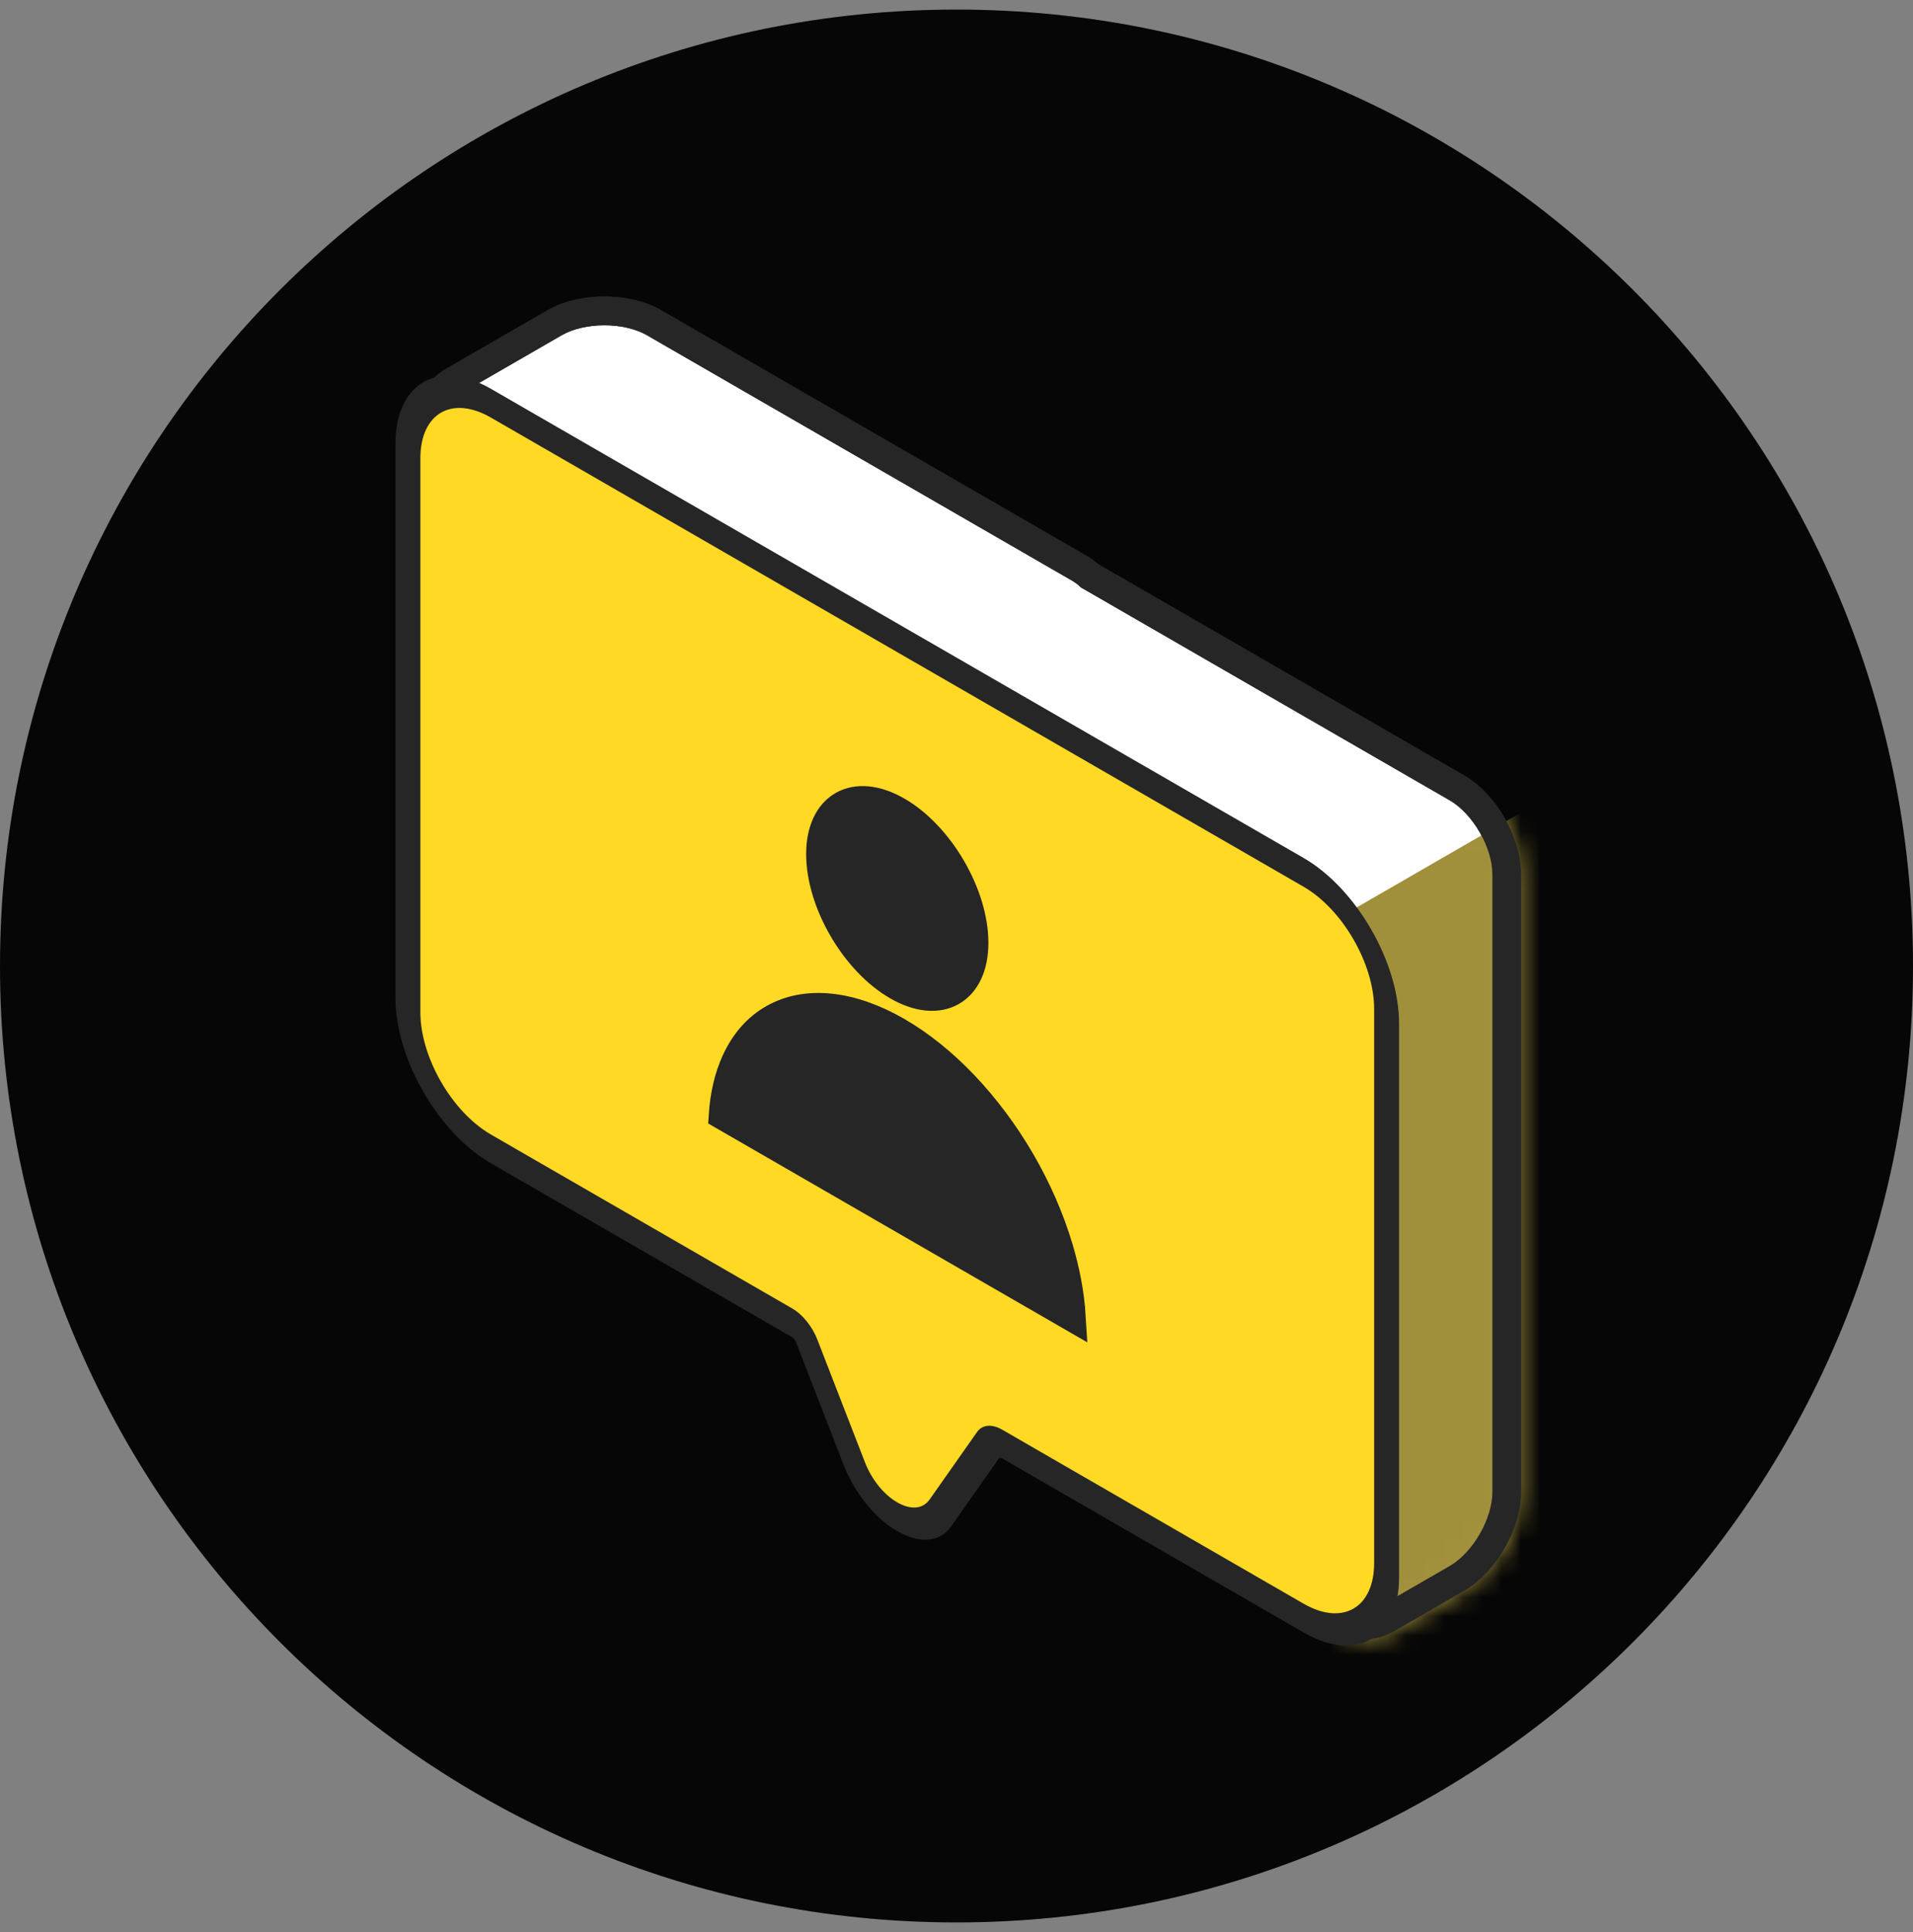 ﻿<svg width="100" height="101" viewBox="0 0 100 101" fill="none" xmlns="http://www.w3.org/2000/svg">
<rect x="0" y="0" width="100" height="101" fill="#808080" stroke="none"/>
<g clip-path="url(#clip0_152_593)">
<g clip-path="url(#clip1_152_593)">
<g clip-path="url(#clip2_152_593)">
<path d="M50 100.5C77.614 100.5 100 78.114 100 50.5C100 22.886 77.614 0.5 50 0.5C22.386 0.5 0 22.886 0 50.5C0 78.114 22.386 100.5 50 100.5Z" fill="#060606"/>
<path fill-rule="evenodd" clip-rule="evenodd" d="M28.985 16.875C30.423 16.044 32.755 16.044 34.194 16.875L56.41 29.701C56.624 29.825 56.806 29.96 56.956 30.103L76.158 41.188C77.596 42.019 78.762 44.039 78.762 45.7V71.92C78.762 71.93 78.762 71.941 78.762 71.951V78.005C78.762 79.666 77.596 81.686 76.157 82.517L72.571 84.587C71.132 85.418 69.966 84.745 69.966 83.084V69.849L38.556 51.715C37.117 50.884 35.951 48.864 35.951 47.203V29.957L23.743 22.909C22.304 22.078 22.304 20.732 23.743 19.901L28.985 16.875Z" fill="white"/>
<path d="M56.958 30.103L56.44 30.648L56.505 30.709L56.582 30.754L56.958 30.103ZM78.764 71.951L78.012 71.945V71.951H78.764ZM69.968 69.85H70.72V69.415L70.344 69.198L69.968 69.85ZM35.953 29.957H36.705V29.523L36.329 29.306L35.953 29.957ZM34.572 16.224C33.711 15.727 32.631 15.5 31.591 15.5C30.552 15.5 29.471 15.727 28.61 16.224L29.362 17.526C29.941 17.192 30.745 17.004 31.591 17.004C32.437 17.004 33.242 17.192 33.82 17.526L34.572 16.224ZM56.788 29.05L34.572 16.224L33.82 17.526L56.036 30.352L56.788 29.05ZM57.477 29.558C57.278 29.369 57.047 29.2 56.788 29.05L56.036 30.352C56.205 30.45 56.338 30.55 56.44 30.648L57.477 29.558ZM76.535 40.537L57.334 29.451L56.582 30.754L75.784 41.84L76.535 40.537ZM79.516 45.7C79.516 44.706 79.172 43.657 78.653 42.757C78.133 41.856 77.396 41.034 76.535 40.537L75.784 41.84C76.362 42.173 76.927 42.776 77.35 43.509C77.773 44.241 78.012 45.032 78.012 45.7H79.516ZM79.516 71.92V45.7H78.012V71.92H79.516ZM79.516 71.957C79.516 71.945 79.516 71.933 79.516 71.92H78.012C78.012 71.928 78.012 71.936 78.012 71.945L79.516 71.957ZM78.012 71.951V78.005H79.516V71.951H78.012ZM78.012 78.005C78.012 78.673 77.773 79.464 77.35 80.196C76.927 80.929 76.362 81.532 75.783 81.865L76.535 83.168C77.396 82.671 78.132 81.849 78.652 80.948C79.172 80.048 79.516 78.999 79.516 78.005H78.012ZM75.783 81.865L72.197 83.936L72.949 85.239L76.535 83.168L75.783 81.865ZM72.197 83.936C71.615 84.272 71.264 84.209 71.107 84.119C70.95 84.028 70.72 83.756 70.72 83.084H69.216C69.216 84.072 69.569 84.967 70.355 85.421C71.141 85.875 72.093 85.733 72.949 85.239L72.197 83.936ZM70.72 83.084V69.85H69.216V83.084H70.72ZM38.181 52.366L69.592 70.501L70.344 69.198L38.933 51.063L38.181 52.366ZM35.201 47.203C35.201 48.197 35.545 49.246 36.065 50.146C36.584 51.047 37.321 51.869 38.181 52.366L38.933 51.063C38.355 50.73 37.79 50.127 37.367 49.394C36.944 48.662 36.705 47.871 36.705 47.203H35.201ZM35.201 29.957V47.203H36.705V29.957H35.201ZM23.369 23.56L35.577 30.608L36.329 29.306L24.121 22.258L23.369 23.56ZM23.369 19.25C22.513 19.744 21.914 20.497 21.914 21.405C21.914 22.313 22.513 23.066 23.369 23.56L24.121 22.258C23.539 21.921 23.418 21.586 23.418 21.405C23.418 21.224 23.539 20.888 24.121 20.552L23.369 19.25ZM28.61 16.224L23.369 19.25L24.121 20.552L29.362 17.526L28.61 16.224Z" fill="#262626"/>
<mask id="mask0_152_593" style="mask-type:alpha" maskUnits="userSpaceOnUse" x="21" y="15" width="59" height="71">
<path fill-rule="evenodd" clip-rule="evenodd" d="M28.985 16.875C30.423 16.044 32.755 16.044 34.194 16.875L56.41 29.701C56.624 29.825 56.806 29.96 56.956 30.103L76.158 41.188C77.596 42.019 78.762 44.039 78.762 45.7V71.92C78.762 71.93 78.762 71.941 78.762 71.951V78.005C78.762 79.666 77.596 81.686 76.157 82.517L72.571 84.587C71.132 85.418 69.966 84.745 69.966 83.084V69.849L38.556 51.715C37.117 50.884 35.951 48.864 35.951 47.203V29.957L23.743 22.909C22.304 22.078 22.304 20.732 23.743 19.901L28.985 16.875Z" fill="#71A407"/>
<path d="M56.958 30.103L56.44 30.648L56.505 30.709L56.582 30.754L56.958 30.103ZM78.764 71.951L78.012 71.945V71.951H78.764ZM69.968 69.85H70.72V69.415L70.344 69.198L69.968 69.85ZM35.953 29.957H36.705V29.523L36.329 29.306L35.953 29.957ZM34.572 16.224C33.711 15.727 32.631 15.5 31.591 15.5C30.552 15.5 29.471 15.727 28.61 16.224L29.362 17.526C29.941 17.192 30.745 17.004 31.591 17.004C32.437 17.004 33.242 17.192 33.82 17.526L34.572 16.224ZM56.788 29.05L34.572 16.224L33.82 17.526L56.036 30.352L56.788 29.05ZM57.477 29.558C57.278 29.369 57.047 29.2 56.788 29.05L56.036 30.352C56.205 30.45 56.338 30.55 56.44 30.648L57.477 29.558ZM76.535 40.537L57.334 29.451L56.582 30.754L75.784 41.84L76.535 40.537ZM79.516 45.7C79.516 44.706 79.172 43.657 78.653 42.757C78.133 41.856 77.396 41.034 76.535 40.537L75.784 41.84C76.362 42.173 76.927 42.776 77.35 43.509C77.773 44.241 78.012 45.032 78.012 45.7H79.516ZM79.516 71.92V45.7H78.012V71.92H79.516ZM79.516 71.957C79.516 71.945 79.516 71.933 79.516 71.92H78.012C78.012 71.928 78.012 71.936 78.012 71.945L79.516 71.957ZM78.012 71.951V78.005H79.516V71.951H78.012ZM78.012 78.005C78.012 78.673 77.773 79.464 77.35 80.196C76.927 80.929 76.362 81.532 75.783 81.865L76.535 83.168C77.396 82.671 78.132 81.849 78.652 80.948C79.172 80.048 79.516 78.999 79.516 78.005H78.012ZM75.783 81.865L72.197 83.936L72.949 85.239L76.535 83.168L75.783 81.865ZM72.197 83.936C71.615 84.272 71.264 84.209 71.107 84.119C70.95 84.028 70.72 83.756 70.72 83.084H69.216C69.216 84.072 69.569 84.967 70.355 85.421C71.141 85.875 72.093 85.733 72.949 85.239L72.197 83.936ZM70.72 83.084V69.85H69.216V83.084H70.72ZM38.181 52.366L69.592 70.501L70.344 69.198L38.933 51.063L38.181 52.366ZM35.201 47.203C35.201 48.197 35.545 49.246 36.065 50.146C36.584 51.047 37.321 51.869 38.181 52.366L38.933 51.063C38.355 50.73 37.79 50.127 37.367 49.394C36.944 48.662 36.705 47.871 36.705 47.203H35.201ZM35.201 29.957V47.203H36.705V29.957H35.201ZM23.369 23.56L35.577 30.608L36.329 29.306L24.121 22.258L23.369 23.56ZM23.369 19.25C22.513 19.744 21.914 20.497 21.914 21.405C21.914 22.313 22.513 23.066 23.369 23.56L24.121 22.258C23.539 21.921 23.418 21.586 23.418 21.405C23.418 21.224 23.539 20.888 24.121 20.552L23.369 19.25ZM28.61 16.224L23.369 19.25L24.121 20.552L29.362 17.526L28.61 16.224Z" fill="#060606"/>
</mask>
<g mask="url(#mask0_152_593)">
<path d="M68.109 52.068C68.109 50.407 69.275 48.387 70.714 47.556L80.994 41.621V79.919C80.994 81.58 79.828 83.6 78.389 84.43L70.714 88.861C69.275 89.692 68.109 89.019 68.109 87.357V52.068Z" fill="#A1903B"/>
</g>
<path d="M56.958 30.103L56.44 30.648L56.505 30.709L56.582 30.754L56.958 30.103ZM78.764 71.951L78.012 71.945V71.951H78.764ZM69.968 69.85H70.72V69.415L70.344 69.198L69.968 69.85ZM35.953 29.957H36.705V29.523L36.329 29.306L35.953 29.957ZM34.572 16.224C33.711 15.727 32.631 15.5 31.591 15.5C30.552 15.5 29.471 15.727 28.61 16.224L29.362 17.526C29.941 17.192 30.745 17.004 31.591 17.004C32.437 17.004 33.242 17.192 33.82 17.526L34.572 16.224ZM56.788 29.05L34.572 16.224L33.82 17.526L56.036 30.352L56.788 29.05ZM57.477 29.558C57.278 29.369 57.047 29.2 56.788 29.05L56.036 30.352C56.205 30.45 56.338 30.55 56.44 30.648L57.477 29.558ZM76.535 40.537L57.334 29.451L56.582 30.754L75.784 41.84L76.535 40.537ZM79.516 45.7C79.516 44.706 79.172 43.657 78.653 42.757C78.133 41.856 77.396 41.034 76.535 40.537L75.784 41.84C76.362 42.173 76.927 42.776 77.35 43.509C77.773 44.241 78.012 45.032 78.012 45.7H79.516ZM79.516 71.92V45.7H78.012V71.92H79.516ZM79.516 71.957C79.516 71.945 79.516 71.933 79.516 71.92H78.012C78.012 71.928 78.012 71.936 78.012 71.945L79.516 71.957ZM78.012 71.951V78.005H79.516V71.951H78.012ZM78.012 78.005C78.012 78.673 77.773 79.464 77.35 80.196C76.927 80.929 76.362 81.532 75.783 81.865L76.535 83.168C77.396 82.671 78.132 81.849 78.652 80.948C79.172 80.048 79.516 78.999 79.516 78.005H78.012ZM75.783 81.865L72.197 83.936L72.949 85.239L76.535 83.168L75.783 81.865ZM72.197 83.936C71.615 84.272 71.264 84.209 71.107 84.119C70.95 84.028 70.72 83.756 70.72 83.084H69.216C69.216 84.072 69.569 84.967 70.355 85.421C71.141 85.875 72.093 85.733 72.949 85.239L72.197 83.936ZM70.72 83.084V69.85H69.216V83.084H70.72ZM38.181 52.366L69.592 70.501L70.344 69.198L38.933 51.063L38.181 52.366ZM35.201 47.203C35.201 48.197 35.545 49.246 36.065 50.146C36.584 51.047 37.321 51.869 38.181 52.366L38.933 51.063C38.355 50.73 37.79 50.127 37.367 49.394C36.944 48.662 36.705 47.871 36.705 47.203H35.201ZM35.201 29.957V47.203H36.705V29.957H35.201ZM23.369 23.56L35.577 30.608L36.329 29.306L24.121 22.258L23.369 23.56ZM23.369 19.25C22.513 19.744 21.914 20.497 21.914 21.405C21.914 22.313 22.513 23.066 23.369 23.56L24.121 22.258C23.539 21.921 23.418 21.586 23.418 21.405C23.418 21.224 23.539 20.888 24.121 20.552L23.369 19.25ZM28.61 16.224L23.369 19.25L24.121 20.552L29.362 17.526L28.61 16.224Z" fill="#262626"/>
<path fill-rule="evenodd" clip-rule="evenodd" d="M25.662 21.079C23.264 19.694 21.32 20.817 21.32 23.585V52.544C21.32 55.312 23.264 58.679 25.662 60.063L41.411 69.156C41.721 69.335 42.008 69.692 42.163 70.091L44.644 76.486C45.647 79.07 48.153 80.517 49.156 79.091L51.637 75.561C51.792 75.341 52.079 75.315 52.389 75.494L68.139 84.588C70.537 85.972 72.481 84.85 72.481 82.081V53.122C72.481 50.354 70.537 46.987 68.139 45.603L25.662 21.079Z" fill="#FFD924"/>
<path d="M21.974 23.961C21.974 21.608 23.626 20.654 25.664 21.831V20.327C22.907 18.735 20.672 20.025 20.672 23.209L21.974 23.961ZM21.974 52.92V23.961L20.672 23.209V52.168L21.974 52.92ZM25.664 59.311C23.626 58.135 21.974 55.273 21.974 52.92L20.672 52.168C20.672 55.352 22.907 59.223 25.664 60.815V59.311ZM41.414 68.404L25.664 59.311V60.815L41.414 69.908V68.404ZM45.211 76.436L42.73 70.041L41.602 70.142L44.083 76.537L45.211 76.436ZM48.595 78.39C47.843 79.459 45.963 78.374 45.211 76.436L44.083 76.537C45.336 79.767 48.469 81.576 49.722 79.793L48.595 78.39ZM51.076 74.86L48.595 78.39L49.722 79.793L52.204 76.263L51.076 74.86ZM68.142 83.836L52.392 74.742V76.246L68.142 85.34V83.836ZM71.832 81.705C71.832 84.058 70.18 85.012 68.142 83.836V85.34C70.899 86.931 73.134 85.641 73.134 82.457L71.832 81.705ZM71.832 52.746V81.705L73.134 82.457V53.498L71.832 52.746ZM68.142 46.355C70.18 47.532 71.832 50.393 71.832 52.746L73.134 53.498C73.134 50.315 70.899 46.443 68.142 44.851V46.355ZM25.664 21.831L68.142 46.355V44.851L25.664 20.327V21.831ZM52.204 76.263C52.242 76.208 52.314 76.201 52.392 76.246V74.742C51.849 74.429 51.347 74.474 51.076 74.86L52.204 76.263ZM41.414 69.908C41.492 69.953 41.563 70.042 41.602 70.142L42.73 70.041C42.459 69.342 41.957 68.718 41.414 68.404V69.908Z" fill="#262626"/>
<path d="M55.334 65.213C55.708 66.459 55.934 67.678 56.004 68.827L37.797 58.315C37.867 57.248 38.093 56.288 38.467 55.475C38.925 54.477 39.596 53.718 40.444 53.241C41.291 52.763 42.297 52.577 43.405 52.693C44.513 52.809 45.701 53.225 46.9 53.918C48.1 54.61 49.288 55.566 50.396 56.729C51.504 57.892 52.51 59.241 53.357 60.696C54.204 62.152 54.876 63.687 55.334 65.213Z" fill="#262626" stroke="#262626" stroke-width="1.5"/>
<path d="M50.917 49.286C50.917 51.802 49.128 52.824 46.904 51.539C44.68 50.255 42.891 47.168 42.891 44.652C42.891 42.137 44.68 41.115 46.904 42.399C49.128 43.683 50.917 46.771 50.917 49.286Z" fill="#262626" stroke="#262626" stroke-width="1.5"/>
</g>
</g>
</g>
<defs>
<clipPath id="clip0_152_593">
<rect width="100" height="100" fill="white" transform="translate(0 0.5)"/>
</clipPath>
<clipPath id="clip1_152_593">
<rect width="100" height="100" fill="white" transform="translate(0 0.5)"/>
</clipPath>
<clipPath id="clip2_152_593">
<rect width="100" height="100" fill="white" transform="translate(0 0.5)"/>
</clipPath>
</defs>
</svg>
